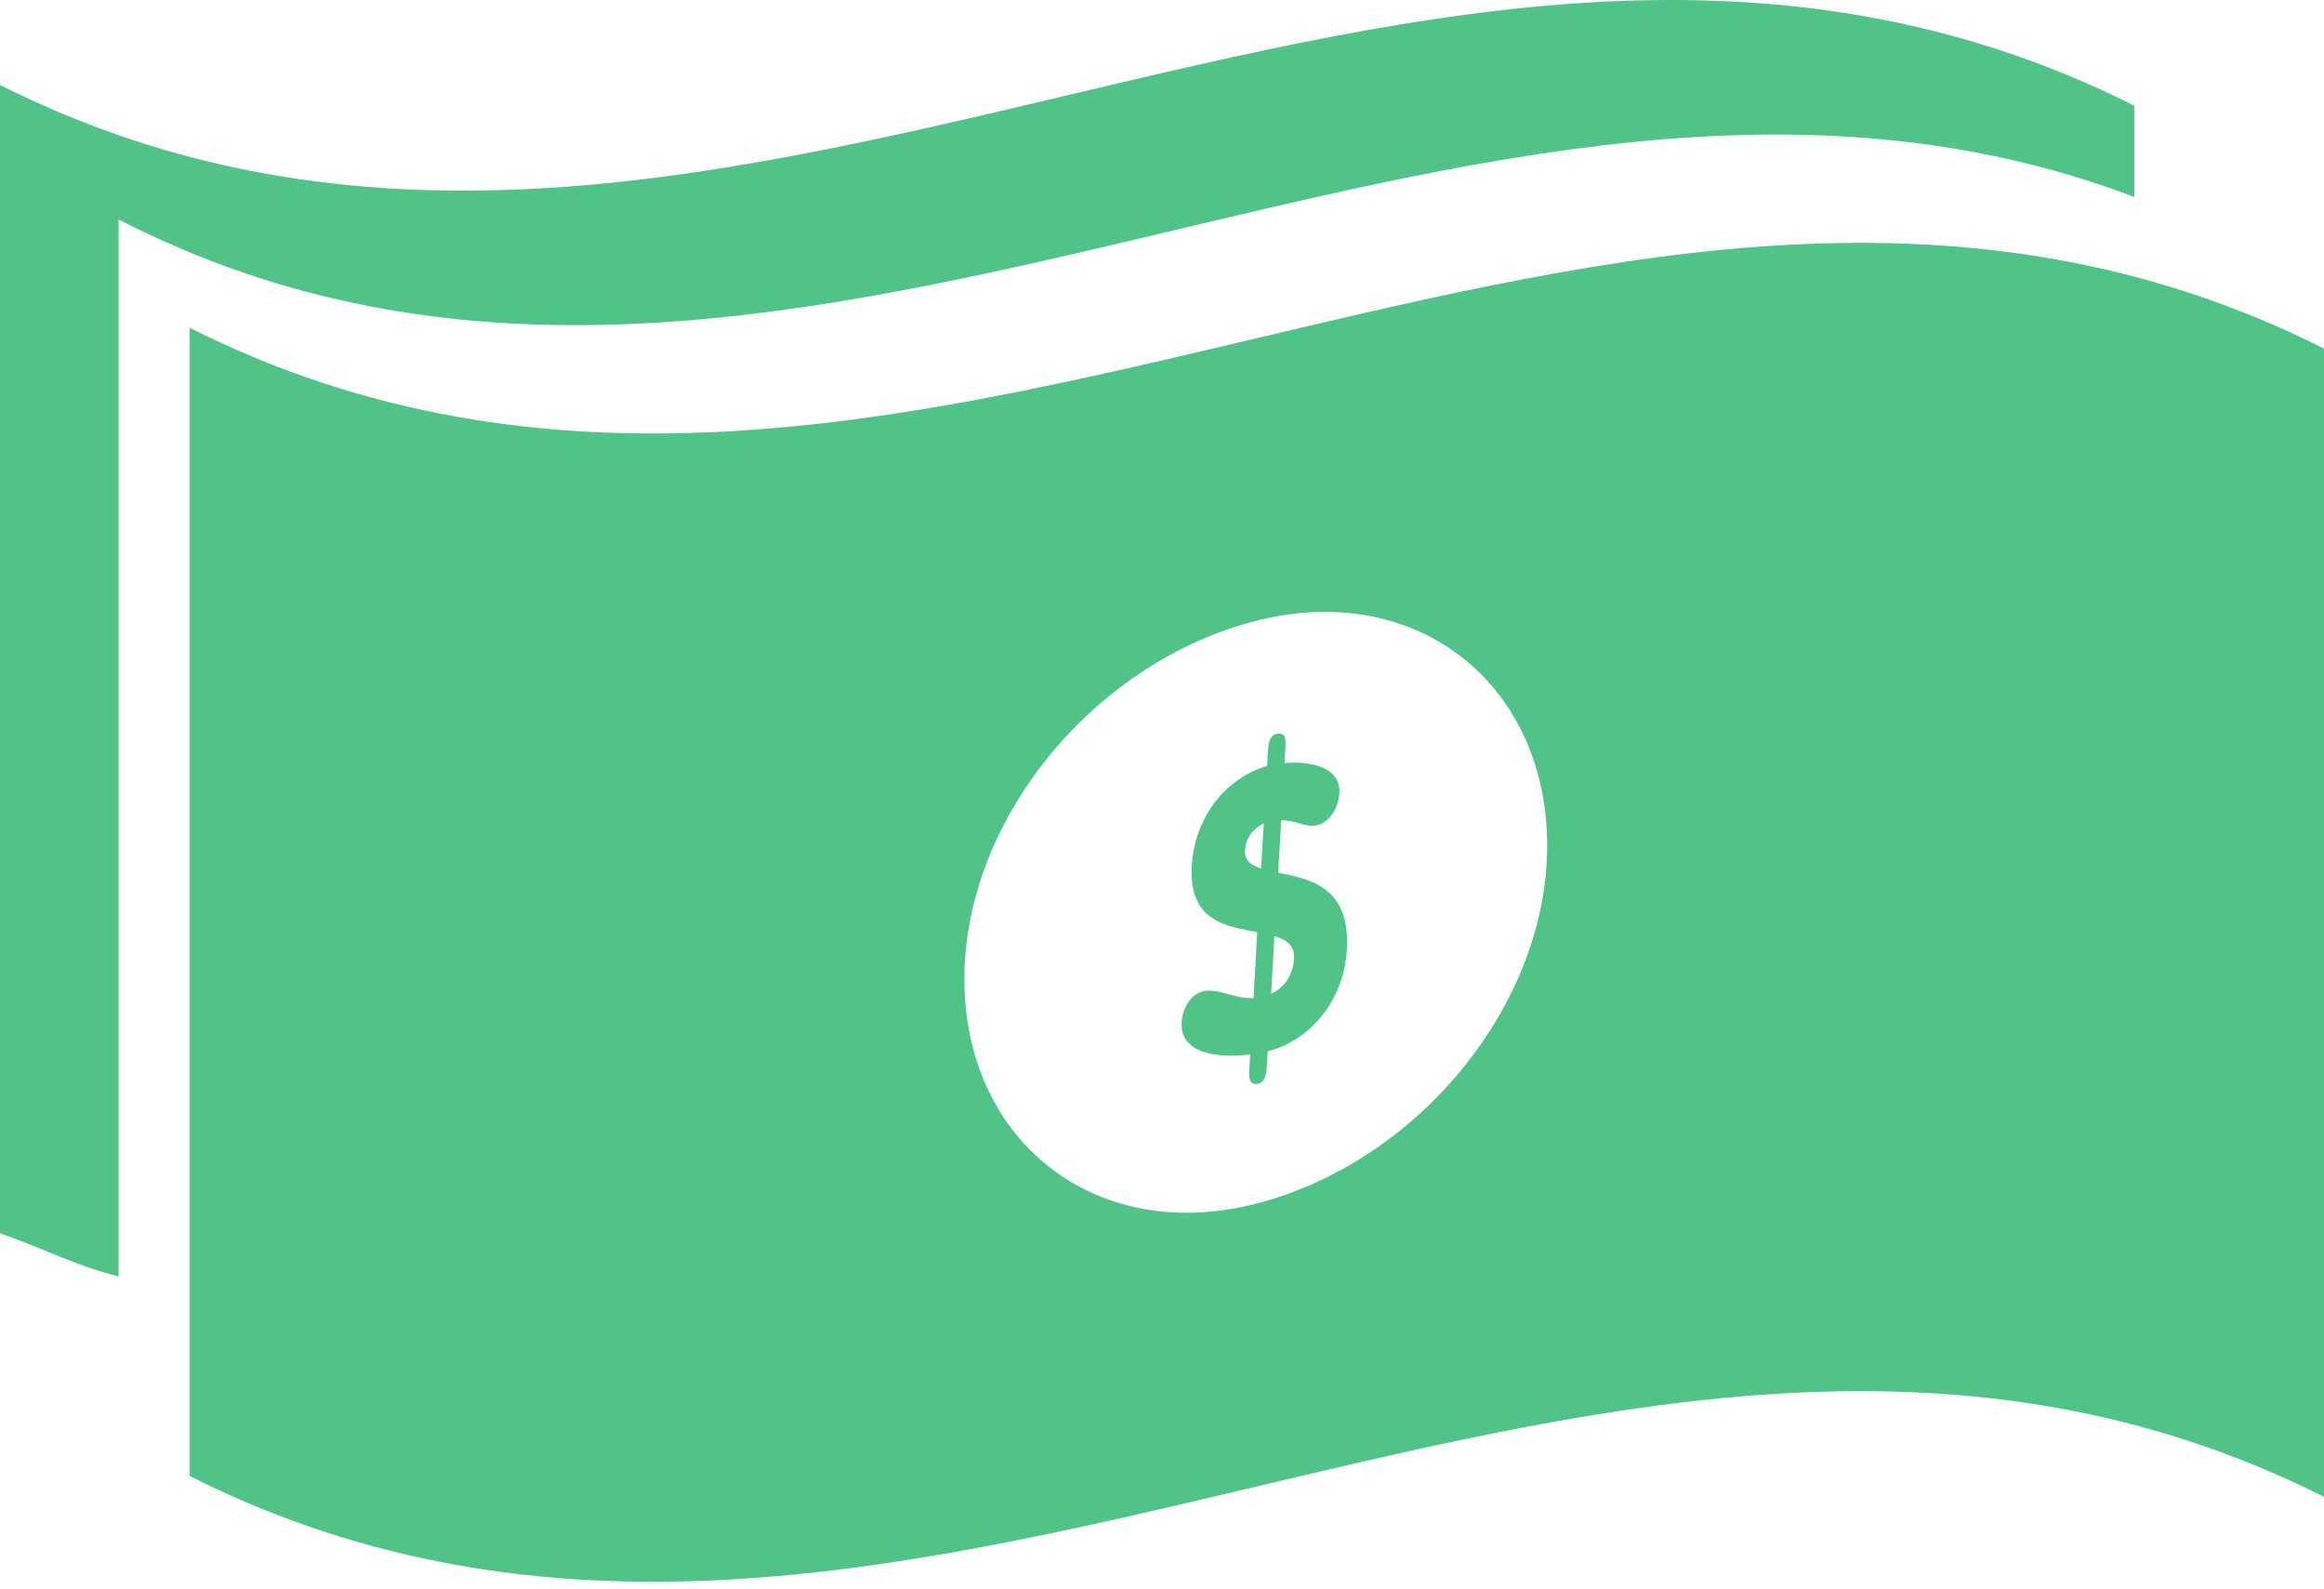 <?xml version="1.0" encoding="UTF-8"?> <svg xmlns="http://www.w3.org/2000/svg" width="98" height="67" viewBox="0 0 98 67" fill="none"> <path d="M5 9.253C33 23.629 62 -2.321 90 8.303C90 7.021 90 5.738 90 4.455C60 -10.621 30 18.659 0 3.582C0 19.719 0 35.856 0 51.993C2 52.694 3 53.298 5 53.816C5 38.961 5 24.107 5 9.253Z" fill="#50C487"></path> <path d="M8 13.82C8 29.958 8 46.092 8 62.231C38 77.309 68 48.029 98 63.107C98 46.969 98 30.833 98 14.694C68 -0.383 38 28.897 8 13.82ZM52.835 50.78C46.049 52.446 40.602 47.978 40.668 41.157C40.734 34.386 46.29 27.814 53.078 26.147C59.861 24.48 65.307 28.95 65.241 35.771C65.175 42.542 59.621 49.109 52.835 50.78Z" fill="#50C487"></path> <path d="M53.603 41.897L53.74 39.472C54.25 39.61 54.601 39.863 54.569 40.417C54.529 41.068 54.181 41.642 53.603 41.897ZM53.179 36.615C52.748 36.483 52.476 36.278 52.502 35.844C52.526 35.317 52.869 34.916 53.291 34.717L53.179 36.615ZM53.838 30.942C53.505 31.025 53.485 31.347 53.46 31.78L53.434 32.256L53.428 32.292C51.782 32.762 50.38 34.367 50.256 36.498C50.118 38.871 51.738 39.049 53.015 39.302L52.859 42.082C52.063 42.109 51.41 41.683 50.816 41.78C50.785 41.784 50.754 41.791 50.725 41.798C50.215 41.925 49.864 42.488 49.827 43.103C49.742 44.533 51.605 44.598 52.715 44.457L52.69 44.967C52.663 45.359 52.643 45.756 53.008 45.699C53.024 45.697 53.038 45.693 53.052 45.689C53.382 45.607 53.407 45.225 53.426 44.86L53.452 44.376L53.459 44.323C55.183 43.893 56.671 42.242 56.795 40.034C56.952 37.355 55.202 37.057 53.897 36.794L54.029 34.584C54.644 34.576 55.005 34.878 55.485 34.801C55.509 34.797 55.534 34.792 55.558 34.786C56.083 34.655 56.442 34.047 56.48 33.426C56.544 32.232 54.989 32.081 54.173 32.174L54.198 31.664C54.224 31.213 54.244 30.884 53.879 30.933C53.864 30.936 53.852 30.939 53.838 30.942Z" fill="#50C487"></path> </svg> 